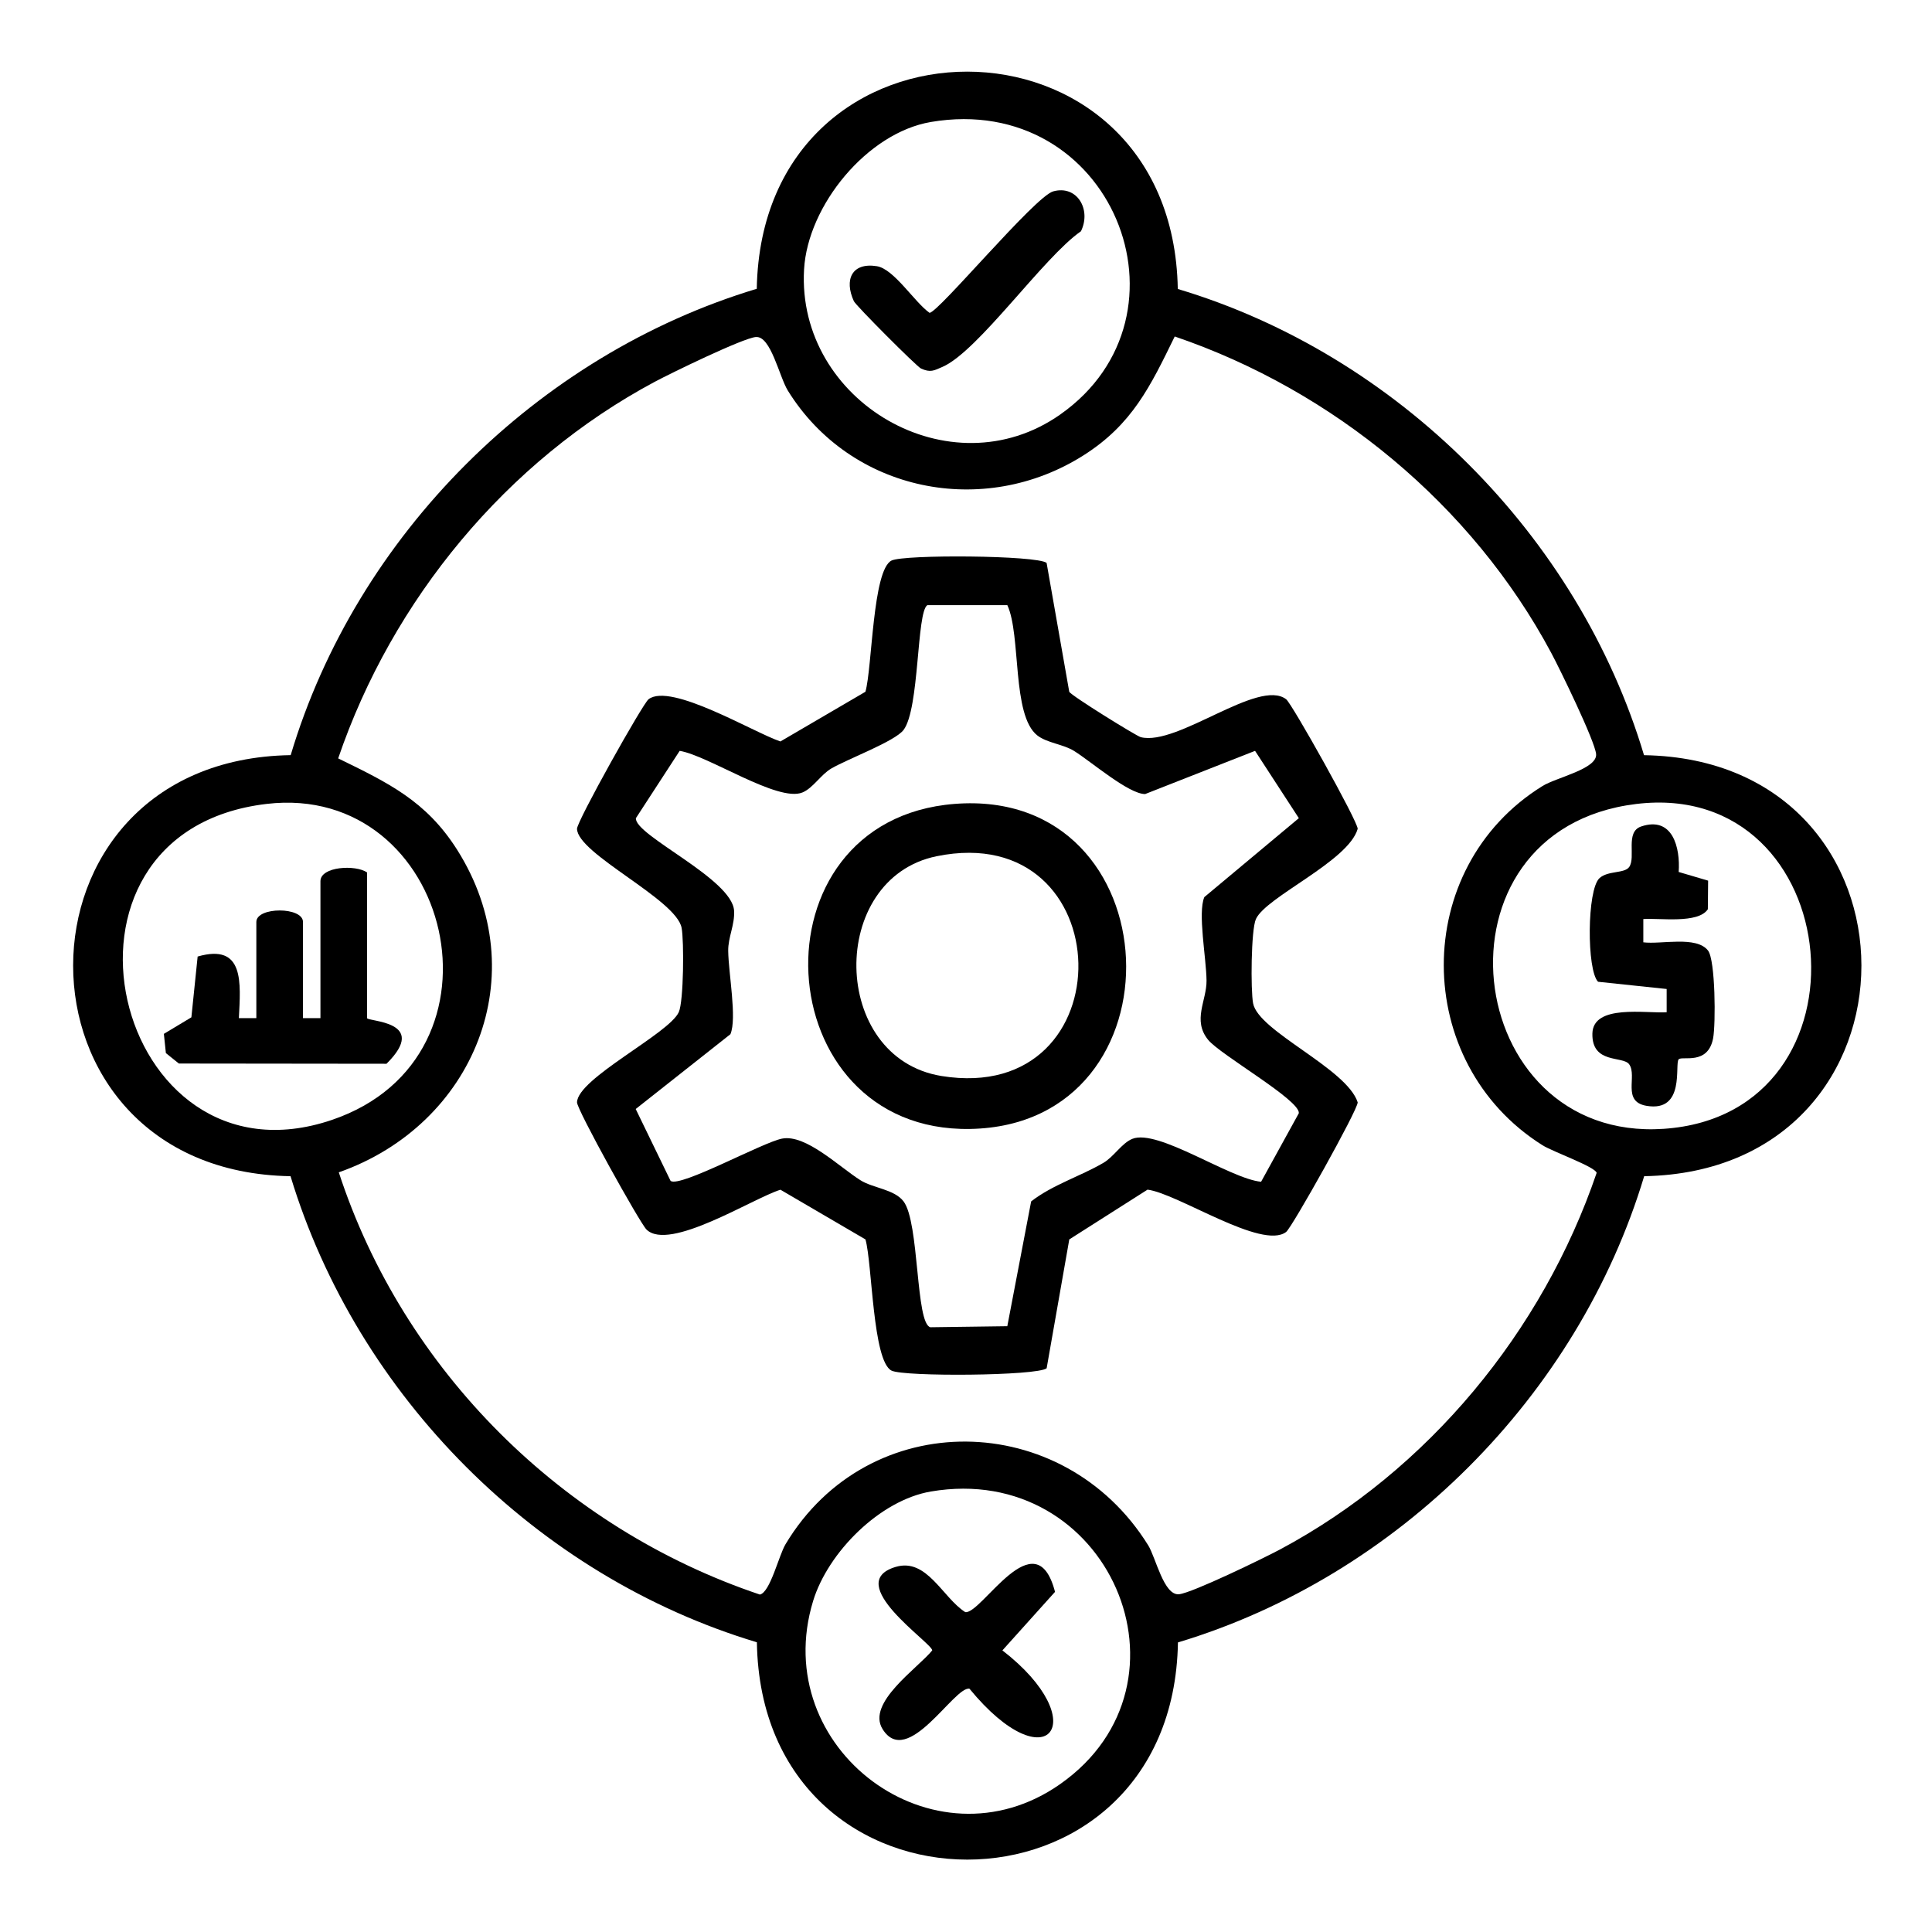 <?xml version="1.0" encoding="UTF-8"?>
<svg id="Layer_1" xmlns="http://www.w3.org/2000/svg" version="1.1" viewBox="0 0 500 500">
  <!-- Generator: Adobe Illustrator 29.7.1, SVG Export Plug-In . SVG Version: 2.1.1 Build 8)  -->
  <g id="oDMIYJ">
    <g>
      <path d="M304.82,74.79c56.79,16.97,103.69,63.86,120.65,120.65,74.95,1.22,75.07,107.59.04,108.96-17.12,56.88-63.79,103.55-120.66,120.66-1.26,74.93-107.77,74.97-108.97-.04-56.95-17.1-103.47-63.76-120.69-120.62-75.02-1.26-75.03-107.8.04-108.97,16.98-56.92,63.8-103.57,120.62-120.69,1.35-75.02,107.66-74.86,108.96.04ZM240.91,31.57c-16.5,2.8-31.88,21.63-32.82,38.16-1.95,34.22,37.9,57.51,66.29,37.55,36.59-25.72,13.34-83.65-33.48-75.71ZM195.59,87.22c-3.43.33-21.87,9.31-26.18,11.61-38.3,20.48-67.91,56.4-81.89,97.44,12.92,6.31,22.75,10.99,30.75,23.59,20.49,32.3,4.42,71.24-30.59,83.54,16.75,51.29,57.95,92.14,108.98,109.27,2.68-.6,4.88-10.09,6.63-13.02,21.5-35.91,71.93-35.03,93.86.27,1.98,3.18,4.02,13.04,7.97,12.67,3.38-.32,21.9-9.32,26.19-11.61,38.3-20.48,67.91-56.4,81.9-97.44-.34-1.57-11.28-5.44-14.01-7.15-33.94-21.35-34.2-71.78,0-92.97,3.6-2.23,14.24-4.42,13.87-8.27-.33-3.43-9.31-21.87-11.61-26.18-20.48-38.3-56.4-67.91-97.44-81.89-6.31,12.92-10.99,22.75-23.59,30.75-25.85,16.4-60.27,9.5-76.53-16.73-2.23-3.6-4.42-14.24-8.27-13.87ZM69.01,208.05c-62.09,7.31-39.62,100.99,16.9,81.78,48.17-16.37,31.08-87.43-16.9-81.78ZM423.43,208.07c-55.03,6.71-45.46,87.61,7.12,84.07,55.88-3.76,47.79-90.76-7.12-84.07ZM240.91,386c-13.22,2.25-26.64,15.75-30.48,28.34-11.67,38.29,31.34,70.3,63.96,47.37,37.22-26.15,12.53-83.56-33.48-75.71Z"/>
      <path d="M332.85,180.96c1.52,1.16,18.56,31.63,18.52,33.54-2.4,8.42-23.71,17.58-26.34,23.35-1.27,2.79-1.38,18.41-.73,21.81,1.38,7.29,24.25,16.83,27.07,25.63.05,1.92-17,32.38-18.52,33.54-6.23,4.76-28.03-9.96-35.87-10.95l-20.25,12.88-5.86,33.35c-2.46,1.98-36.87,2.22-40.13.61-4.93-2.43-4.99-27.76-6.76-33.96l-22-12.86c-7.15,2.22-28.79,16.09-34.67,10.3-1.74-1.72-18.02-31.04-17.98-32.91.14-6.22,23.79-17.73,26.34-23.35,1.27-2.8,1.38-18.41.73-21.81-1.4-7.41-26.92-19.12-27.07-25.63-.05-1.92,17-32.38,18.52-33.54,5.74-4.38,27.24,8.63,34.12,10.93l22-12.86c1.77-6.2,1.83-31.53,6.76-33.96,3.26-1.61,37.67-1.37,40.13.61l5.86,33.35c.47.99,17.4,11.47,18.51,11.75,9.53,2.38,30.45-15.28,37.61-9.82ZM260.69,156.61h-20.69c-2.82,1.75-1.99,26.77-6.16,32.3-2.23,2.95-14.45,7.5-18.69,9.97-2.71,1.58-4.75,5.09-7.48,6.21-6.34,2.61-24.33-9.55-31.77-10.77l-11.33,17.42c-.38,4.45,24.96,15.7,25.41,23.97.2,3.67-1.56,6.81-1.52,10.36.07,5.89,2.31,17.49.57,21.58l-24.51,19.36,9.03,18.61c2.49,1.77,23.8-9.98,28.85-10.95,6.16-1.19,14.78,7.32,20.31,10.79,3.25,2.04,8.75,2.32,11.13,5.46,4.14,5.45,3.08,31.68,6.95,32.57l19.9-.27,6.17-32.3c5.63-4.35,12.61-6.43,18.69-9.97,2.71-1.58,4.76-5.1,7.48-6.21,6.61-2.7,25.27,10.34,33.34,11.1l9.77-17.75c.29-3.44-20.33-15.09-23.49-19-4.12-5.1-.34-10.12-.4-15.34-.07-5.89-2.31-17.5-.57-21.58l24.46-20.43-11.33-17.42-28.45,11.18c-4.27,0-13.92-8.36-18.36-11.14-2.86-1.79-7.01-2.06-9.54-4.03-6.66-5.22-4.16-25.93-7.76-33.72Z"/>
      <path d="M272.55,49.53c6.22-1.73,9.94,4.73,7.2,10.32-9.67,6.68-26.57,31.06-35.84,35.1-2.22.97-3.11,1.53-5.56.42-1.12-.51-16.86-16.3-17.37-17.42-2.56-5.58-.52-10.08,5.94-9.06,4.44.7,9.72,9.29,13.64,12.07,2.24,0,27.27-30.11,32-31.43Z"/>
      <path d="M231.82,405.51c8.06-2.4,12.11,7.96,17.98,11.7,4.16.73,18.21-24.48,23.24-5.24l-13.62,15.15c23.83,18.43,11.77,34.63-8.53,9.91-3.93-.69-16.04,20.8-22.48,10.46-4.23-6.8,9.1-15.74,12.85-20.37,0-1.93-23.39-17.46-9.45-21.61Z"/>
      <path d="M434.46,225.67l7.6,2.24-.07,7.4c-2.53,3.82-12.51,2.23-16.7,2.54v6.02c4.63.59,13.69-1.75,16.74,2.12,1.93,2.45,2.02,19.05,1.32,22.73-1.34,7.02-7.97,4.49-8.9,5.42-1.14,1.15,1.85,13.81-8.37,12.04-6.4-1.11-2.29-7.68-4.45-10.74-1.58-2.24-9.71.02-9.52-7.98.19-7.65,13.91-5.14,19.22-5.49v-6.02s-17.75-1.87-17.75-1.87c-2.96-2.96-2.9-23.84.37-26.82,2.18-1.99,6.46-1.15,7.68-2.88,1.8-2.54-1.11-9.07,3.1-10.49,8.16-2.75,10.16,5.49,9.71,11.79Z"/>
      <path d="M95,225.77v37.71c0,.94,16.28.66,5.03,11.82l-53.74-.06-3.36-2.7-.52-4.98,7.12-4.28,1.62-15.73c12.21-3.52,11.11,6.89,10.67,15.94h4.52v-24.89c0-3.96,12.07-3.97,12.07,0v24.89h4.52v-35.44c0-3.84,9.14-4.32,12.07-2.26Z"/>
      <path d="M247.04,208.05c56.73-4.46,60.24,83.17,4,84.12-52.77.9-57.4-79.93-4-84.12ZM242.4,221.59c-28.18,5.75-27.61,52.2,1.26,56.88,48.23,7.81,46.65-66.66-1.26-56.88Z"/>
    </g>
  </g>
</svg>
